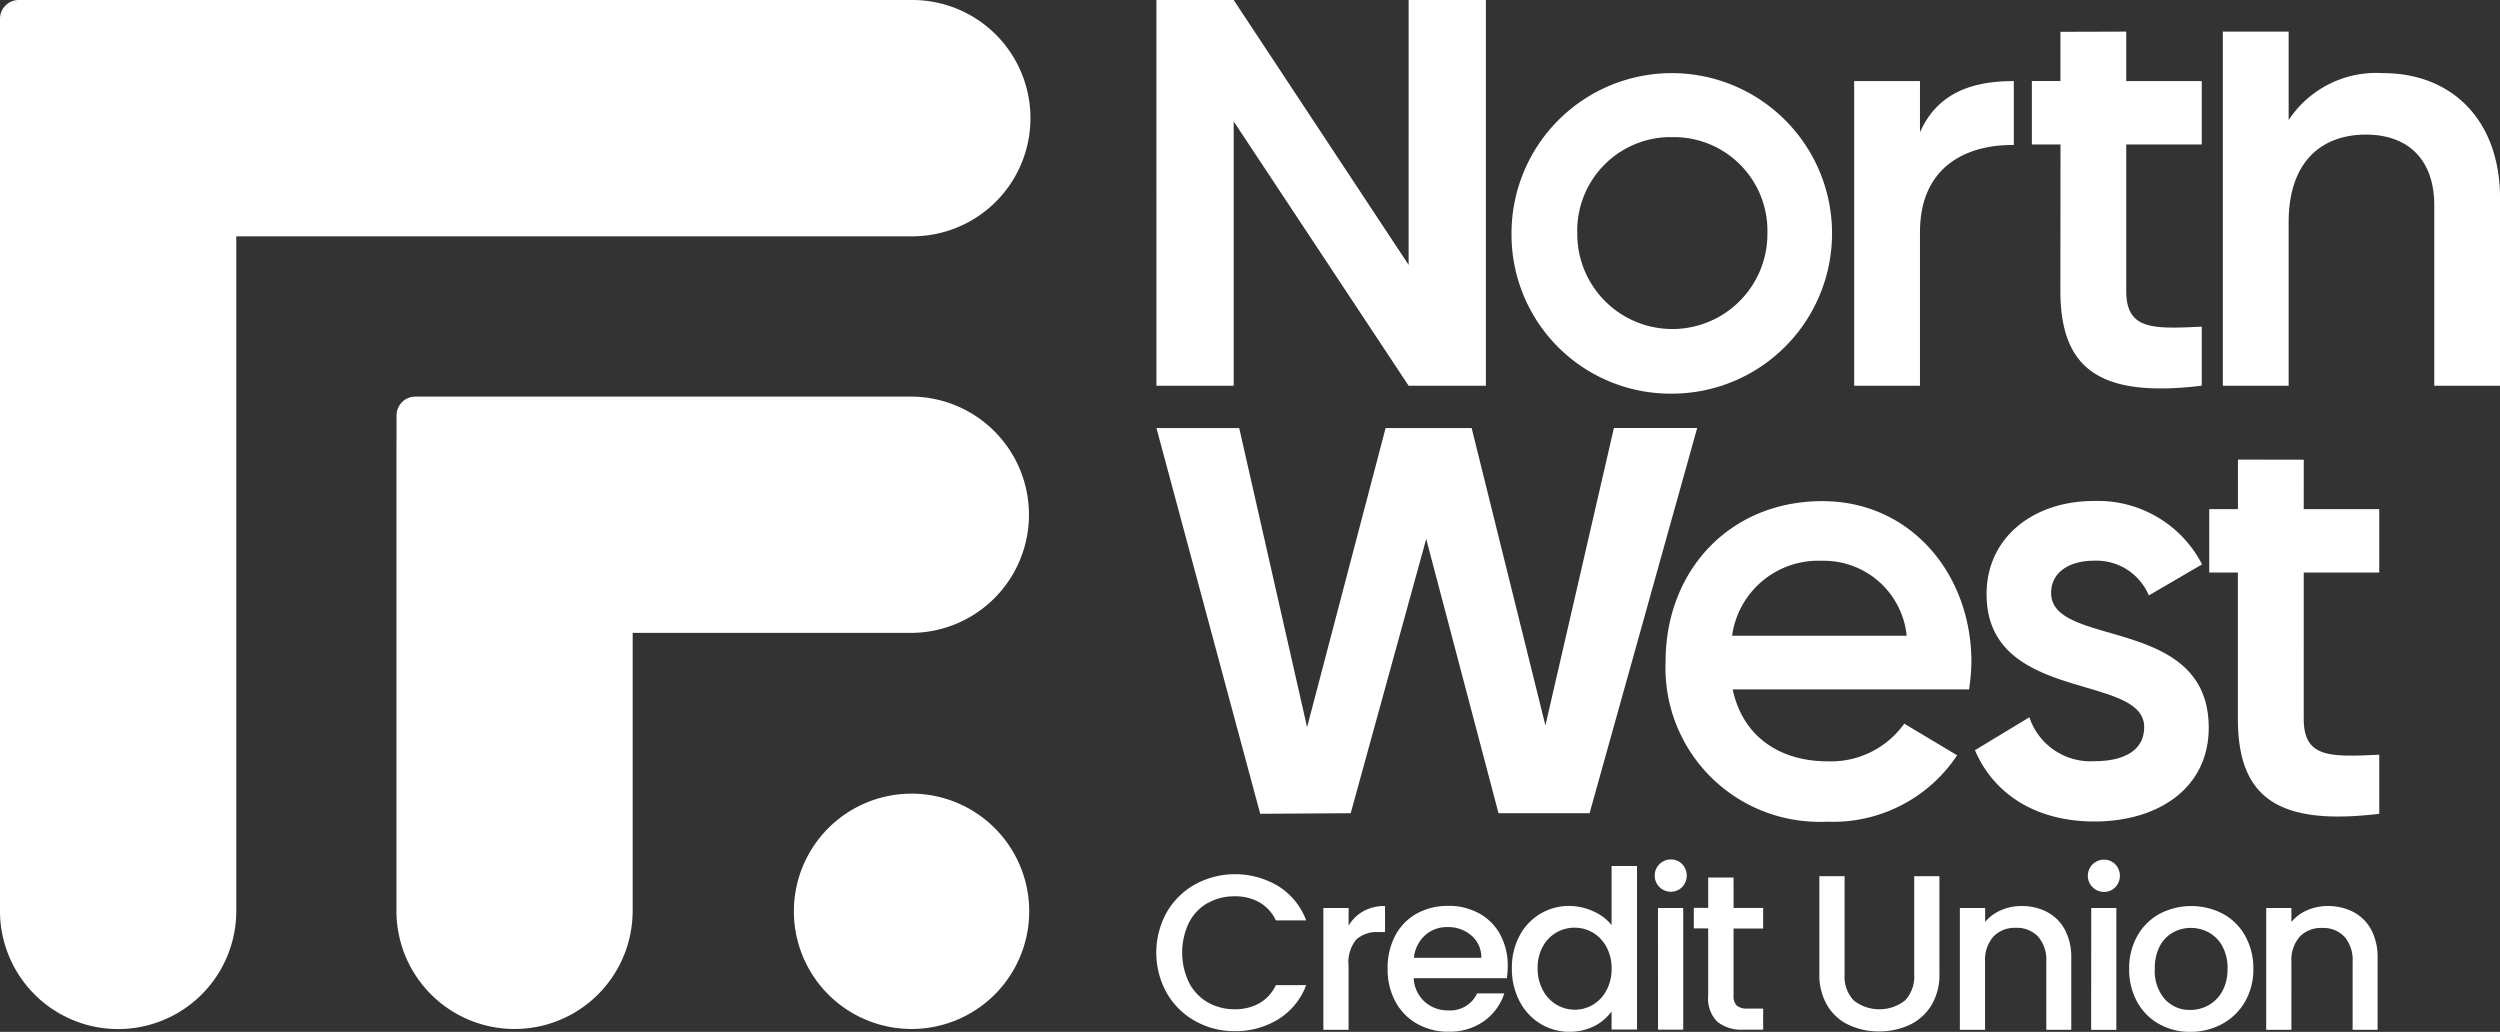 <svg xmlns="http://www.w3.org/2000/svg" xmlns:xlink="http://www.w3.org/1999/xlink" width="142.357" height="58.757" viewBox="0 0 142.357 58.757">
  <rect x="0" y="0" width="142.357" height="58.757" fill="#333333" stroke="none"/>
  <defs>
    <clipPath id="clip-path">
      <rect id="Rectangle_735" data-name="Rectangle 735" width="142.357" height="58.757" fill="none"/>
    </clipPath>
  </defs>
  <g id="Group_5178" data-name="Group 5178" transform="translate(0 0)">
    <g id="Group_5183" data-name="Group 5183" transform="translate(0 0)" clip-path="url(#clip-path)">
      <path id="Path_13158" data-name="Path 13158" d="M70.25,21.965h-4.4V0h4.4l9.961,15.083V0h4.4V21.964h-4.4L70.25,6.913Zm6.662,24.341,4.3-15.617,4.117,15.617h5.185l6.128-21.934H91.9L88,41.309,83.8,24.374H78.9L74.429,41.406,70.564,24.374H65.851l5.908,21.965ZM51.983,0H1.069A1.069,1.069,0,0,0,0,1.069v50.9A6.728,6.728,0,0,0,13.454,52V13.456H51.915A6.728,6.728,0,0,0,51.983,0m-.077,45.193a6.7,6.7,0,1,0,6.7,6.7,6.7,6.7,0,0,0-6.7-6.7m6.686-15.924a6.729,6.729,0,0,0-6.621-6.685H23.65a1.069,1.069,0,0,0-1.069,1.069v1.491h-.005V52.018a6.725,6.725,0,0,0,13.446.028.975.975,0,0,0,.005-.108v-15.9H51.906a6.729,6.729,0,0,0,6.686-6.772M86.07,13.291a9.126,9.126,0,1,1,9.16,9.125h-.174a9.056,9.056,0,0,1-8.986-9.125m3.747.208a5.414,5.414,0,0,0,10.825-.209c0-.08,0-.16,0-.24a5.329,5.329,0,0,0-5.415-5.242c-.08,0-.16,0-.24,0a5.328,5.328,0,0,0-5.173,5.48c0,.07,0,.139,0,.209m19.515-.278c0-3.886,2.852-5,5.343-4.961V4.617c-2.186,0-4.3.555-5.343,2.915V4.617h-3.748V21.965h3.748Zm7.995,3.331c0,4.511,2.29,6.107,8.05,5.413V18.6c-2.845.139-4.3.173-4.3-2.047V8.226h4.3V4.617h-4.3V1.8l-3.747.012v2.8H115.7V8.226h1.631ZM135.7,4.165h0a5.971,5.971,0,0,0-5.378,2.672V1.8h-3.748V21.965h3.748v-9.3c0-3.539,1.943-5,4.406-5,2.36,0,3.886,1.388,3.886,4.025V21.965h3.747V11.312c0-4.511-2.776-7.148-6.662-7.148M108.435,41.208l3.009,1.8a8.474,8.474,0,0,1-7.4,3.782q-.4.021-.81,0a8.766,8.766,0,0,1-8.39-9.128c0-5.136,3.618-9.126,8.927-9.126,5.038,0,8.487,4.16,8.487,9.16a11.674,11.674,0,0,1-.135,1.562H98.665c.575,2.706,2.7,4.094,5.41,4.094l0,0a5.121,5.121,0,0,0,4.362-2.151m-9.806-5h9.94a4.74,4.74,0,0,0-4.835-4.268,4.949,4.949,0,0,0-5.106,4.268m23.727-2.294,3.036-1.77a6.671,6.671,0,0,0-6.172-3.609c-3.4,0-6.1,2.047-6.1,5.309,0,6.211,8.974,4.476,8.974,7.564,0,1.388-1.234,1.943-2.836,1.943a3.665,3.665,0,0,1-3.7-2.5l-3.1,1.874c1.068,2.5,3.47,4.06,6.806,4.06,3.6,0,6.506-1.874,6.506-5.343,0-6.419-8.974-4.511-8.974-7.668,0-1.249,1.134-1.839,2.435-1.839h-.006a3.241,3.241,0,0,1,3.136,1.978m8.82-7.729-3.747-.007V28.99H125.8V32.6h1.631v8.327c0,4.511,2.29,6.107,8.05,5.413V42.974c-2.845.139-4.3.173-4.3-2.047V32.6h4.3V28.991h-4.3ZM70.308,51.038a2.793,2.793,0,0,1,1.4.34,2.312,2.312,0,0,1,.944,1.032h1.725a3.907,3.907,0,0,0-1.58-1.945,4.773,4.773,0,0,0-4.733-.114,4.259,4.259,0,0,0-1.624,1.592,4.737,4.737,0,0,0,0,4.607,4.271,4.271,0,0,0,1.618,1.592,4.518,4.518,0,0,0,2.253.573,4.6,4.6,0,0,0,2.486-.68,3.877,3.877,0,0,0,1.58-1.938H72.652a2.312,2.312,0,0,1-.944,1.032,2.8,2.8,0,0,1-1.4.34,3.021,3.021,0,0,1-1.548-.4A2.748,2.748,0,0,1,67.7,55.942a3.955,3.955,0,0,1,0-3.4,2.718,2.718,0,0,1,1.063-1.12v.006a3.059,3.059,0,0,1,1.548-.39m6.482,1.677v-1.01H75.356V58.64h1.435V54.99a2.047,2.047,0,0,1,.434-1.486,1.743,1.743,0,0,1,1.277-.428h.365V51.591a2.484,2.484,0,0,0-1.24.3,2.251,2.251,0,0,0-.837.824m8.636.508A3.622,3.622,0,0,1,85.854,55a4.616,4.616,0,0,1-.051.7H80.5a1.923,1.923,0,0,0,.617,1.334,1.95,1.95,0,0,0,1.359.5,1.679,1.679,0,0,0,1.636-.969h1.548a3.122,3.122,0,0,1-1.139,1.567,3.341,3.341,0,0,1-2.044.614,3.542,3.542,0,0,1-1.781-.447,3.173,3.173,0,0,1-1.234-1.259,3.843,3.843,0,0,1-.447-1.882,3.931,3.931,0,0,1,.434-1.882,3.055,3.055,0,0,1,1.221-1.252,3.637,3.637,0,0,1,1.806-.441,3.54,3.54,0,0,1,1.75.428l0,0a3.025,3.025,0,0,1,1.2,1.2m-1.074,1.329a1.634,1.634,0,0,0-.567-1.271,2.022,2.022,0,0,0-1.372-.478,1.843,1.843,0,0,0-1.271.472,1.969,1.969,0,0,0-.629,1.278Zm7.417-5.229h1.447v9.314H91.768V57.592a2.691,2.691,0,0,1-.976.831,3.028,3.028,0,0,1-1.429.327,3.1,3.1,0,0,1-1.655-.459,3.243,3.243,0,0,1-1.183-1.284,3.953,3.953,0,0,1-.434-1.869,3.841,3.841,0,0,1,.434-1.85,3.164,3.164,0,0,1,2.851-1.7,3.255,3.255,0,0,1,1.341.3,2.745,2.745,0,0,1,1.051.786Zm0,5.843a2.517,2.517,0,0,0-.3-1.246,2.082,2.082,0,0,0-.774-.806,2.022,2.022,0,0,0-1.032-.277,2.062,2.062,0,0,0-1.032.271,2.041,2.041,0,0,0-.774.793,2.471,2.471,0,0,0-.3,1.24,2.59,2.59,0,0,0,.3,1.259,2.091,2.091,0,0,0,.78.825,2.031,2.031,0,0,0,2.058.006,2.063,2.063,0,0,0,.774-.812h0a2.542,2.542,0,0,0,.3-1.252m3.373-6.216h0a.919.919,0,1,0,0,1.838h0a.875.875,0,0,0,.642-.264.941.941,0,0,0,0-1.309.875.875,0,0,0-.642-.264m-.73,9.691h1.435V51.705H94.411Zm4.3-8.66H97.269v1.724h-.818v1.171h.818v3.839a1.867,1.867,0,0,0,.516,1.473,2.183,2.183,0,0,0,1.485.453H100.4v-1.2h-.881a.9.9,0,0,1-.623-.17.736.736,0,0,1-.183-.56V52.872H100.4V51.7H98.716ZM109,55.469a1.987,1.987,0,0,1-.522,1.5,2.369,2.369,0,0,1-2.92,0,1.987,1.987,0,0,1-.522-1.5V49.893H103.6v5.551a3.417,3.417,0,0,0,.453,1.813,2.814,2.814,0,0,0,1.228,1.108A3.976,3.976,0,0,0,107,58.73a4.02,4.02,0,0,0,1.724-.365,2.887,2.887,0,0,0,1.246-1.108,3.347,3.347,0,0,0,.466-1.813V49.893H109Zm7.571-3.537a3.116,3.116,0,0,0-1.467-.34,2.878,2.878,0,0,0-1.164.239,2.365,2.365,0,0,0-.9.667v-.793H111.6V58.64h1.435V54.763a2,2,0,0,1,.472-1.429,1.678,1.678,0,0,1,1.278-.5,1.655,1.655,0,0,1,1.271.5,2.012,2.012,0,0,1,.466,1.429V58.64h1.422V54.55a3.315,3.315,0,0,0-.365-1.611,2.423,2.423,0,0,0-1.013-1.007m3.24-2.982h0a.919.919,0,1,0,0,1.838h0a.875.875,0,0,0,.642-.264.941.941,0,0,0,0-1.309.875.875,0,0,0-.642-.264m-.73,9.691h1.435V51.705H119.08Zm8.77-5.349a3.733,3.733,0,0,1,.466,1.875,3.653,3.653,0,0,1-.478,1.875,3.315,3.315,0,0,1-1.3,1.265,3.76,3.76,0,0,1-1.819.447,3.541,3.541,0,0,1-1.775-.447,3.209,3.209,0,0,1-1.246-1.259,3.8,3.8,0,0,1-.453-1.882,3.723,3.723,0,0,1,.466-1.875,3.213,3.213,0,0,1,1.271-1.259,3.9,3.9,0,0,1,3.6,0h0a3.22,3.22,0,0,1,1.271,1.259m-1.006,1.875a2.6,2.6,0,0,0-.29-1.278,1.956,1.956,0,0,0-.768-.786,2.105,2.105,0,0,0-1.032-.264,2.059,2.059,0,0,0-1.026.264,1.886,1.886,0,0,0-.749.786,2.694,2.694,0,0,0-.277,1.278,2.433,2.433,0,0,0,.573,1.731,1.892,1.892,0,0,0,1.441.61,2.128,2.128,0,0,0,1.038-.264,2.014,2.014,0,0,0,.787-.793h0a2.55,2.55,0,0,0,.3-1.284m7.17-3.235h0a3.116,3.116,0,0,0-1.467-.34,2.878,2.878,0,0,0-1.164.239,2.365,2.365,0,0,0-.9.667v-.793h-1.435V58.64h1.435V54.763a2,2,0,0,1,.471-1.423,1.678,1.678,0,0,1,1.278-.5,1.655,1.655,0,0,1,1.271.5,2.012,2.012,0,0,1,.466,1.429V58.64h1.422V54.55a3.315,3.315,0,0,0-.365-1.611,2.423,2.423,0,0,0-1.013-1.007" transform="translate(0 0)" fill="#fff"/>
    </g>
  </g>
</svg>
